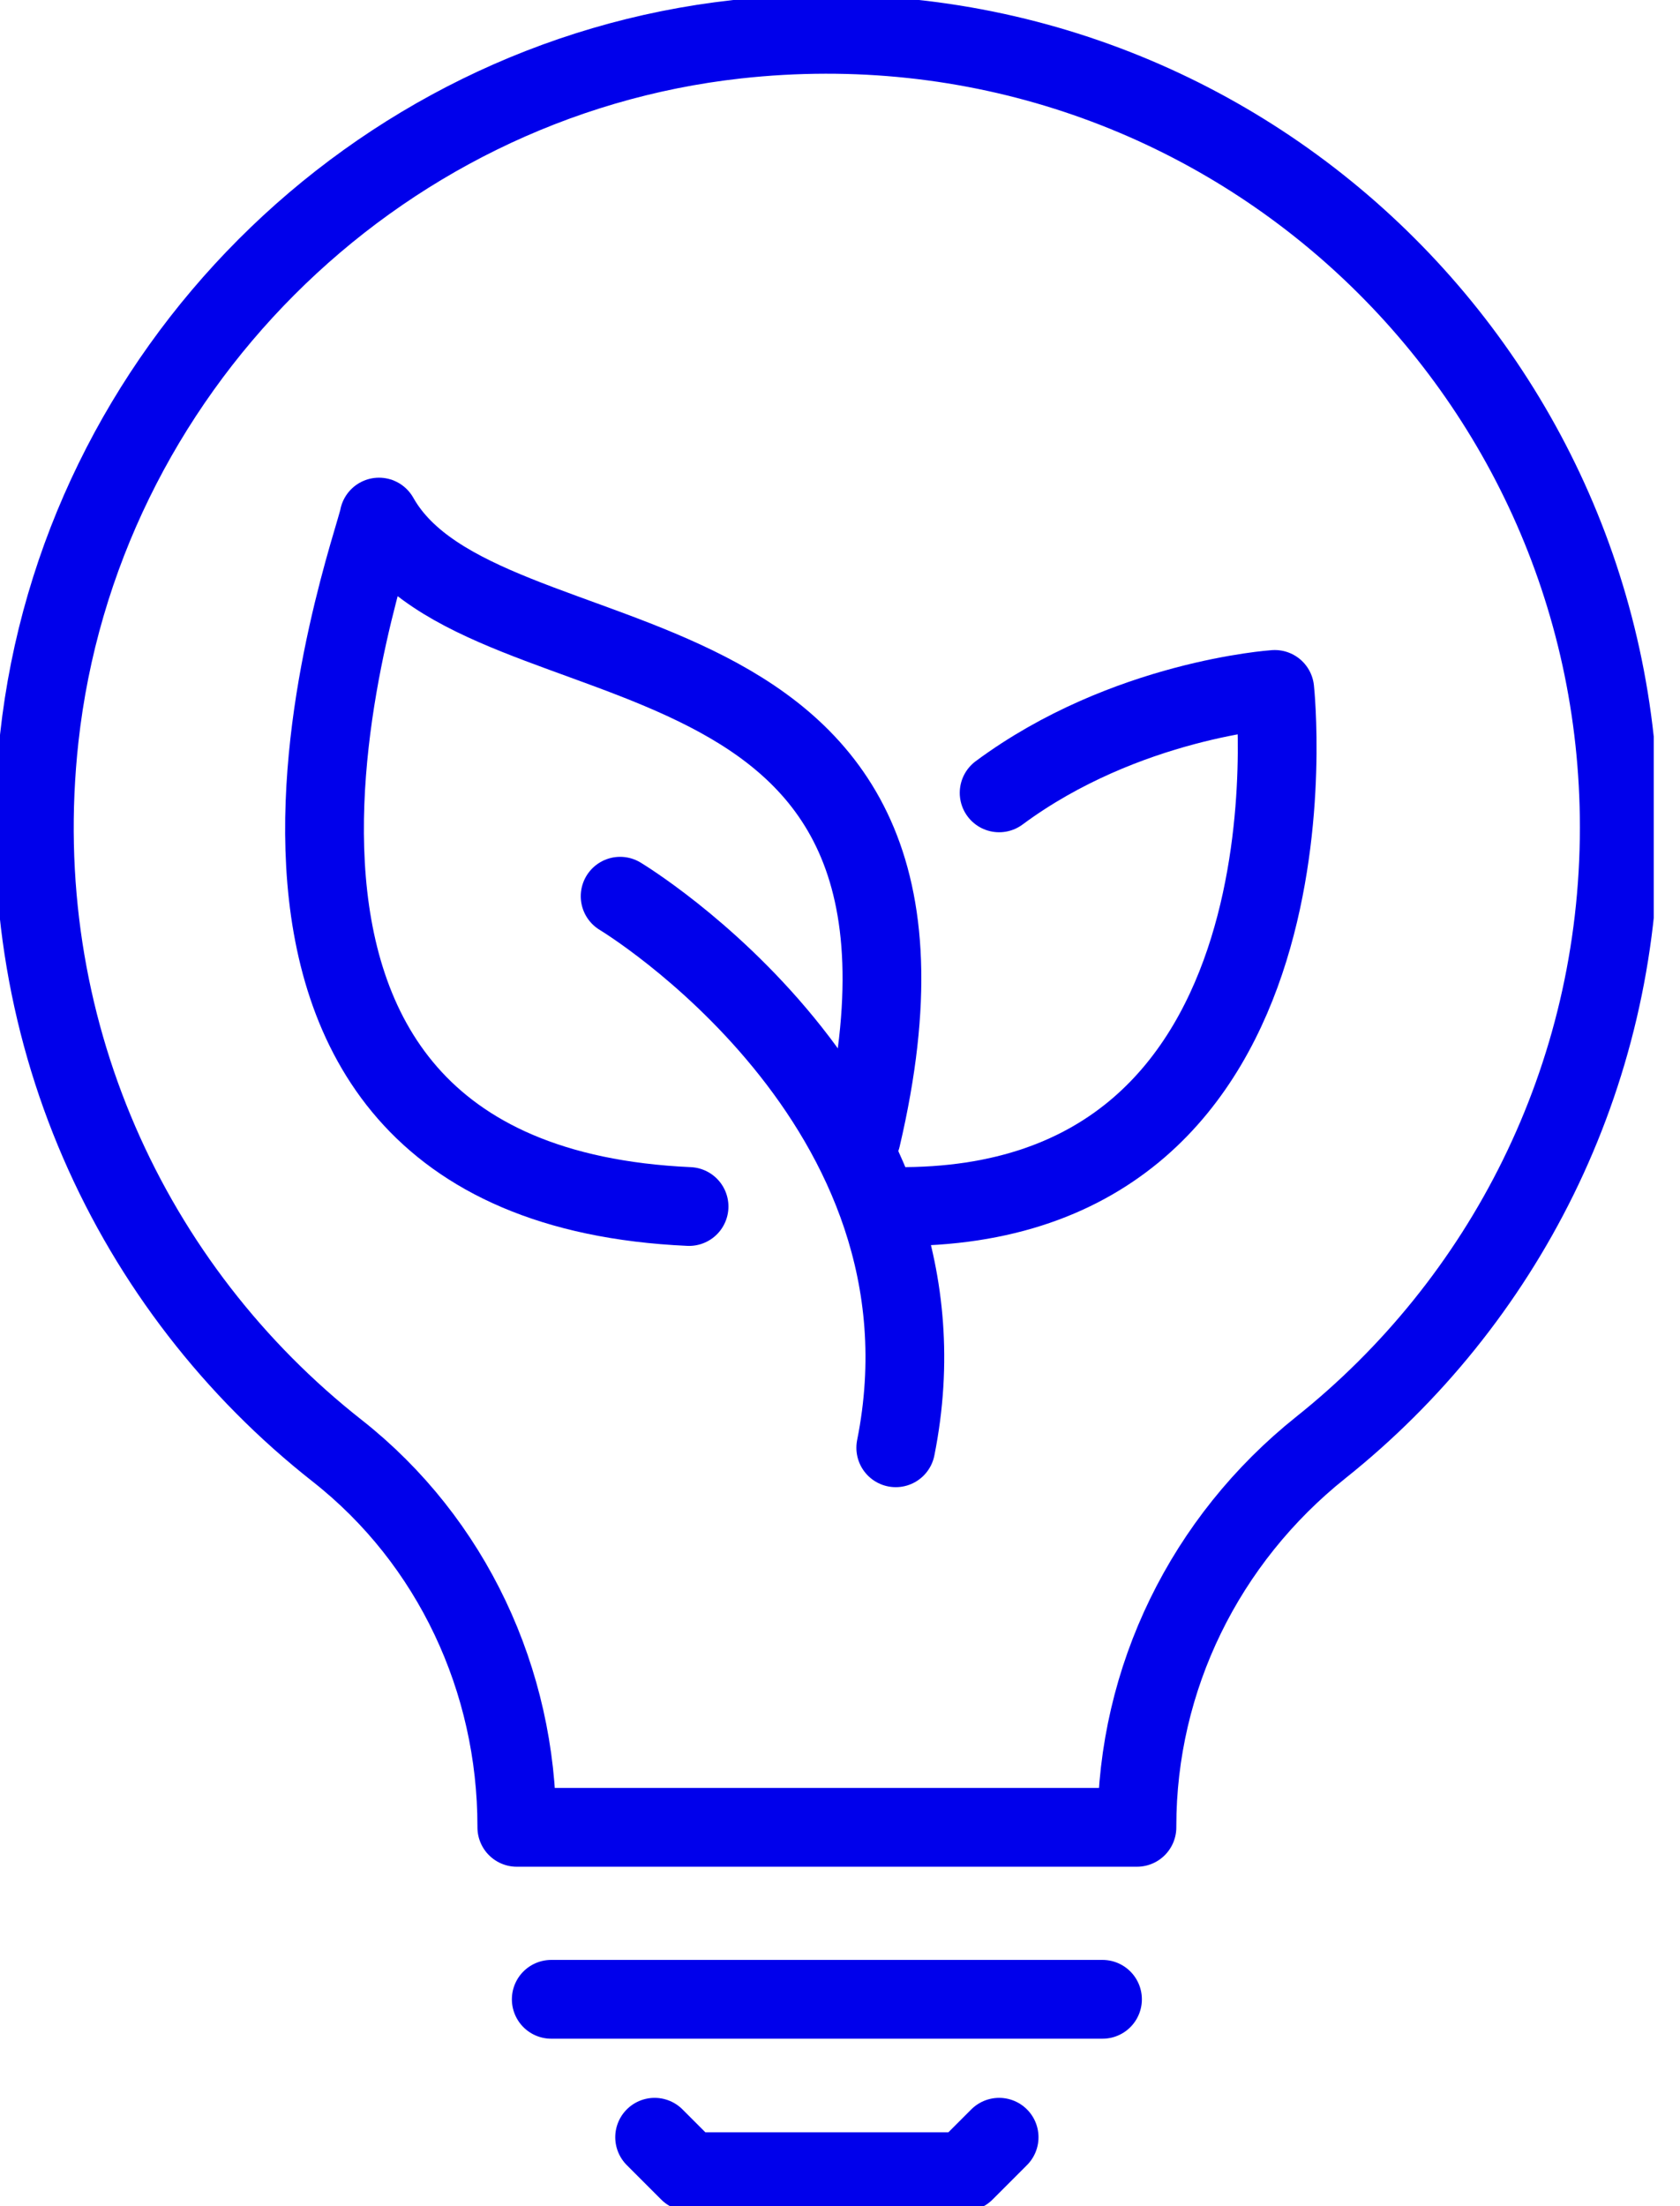 <svg fill="none" height="42" viewBox="0 0 32 42" width="32" xmlns="http://www.w3.org/2000/svg" xmlns:xlink="http://www.w3.org/1999/xlink"><clipPath id="a"><path d="m0 0h31.5v42h-31.5z"/></clipPath><g clip-path="url(#a)" stroke="#0000eb" stroke-linecap="round" stroke-linejoin="round" stroke-width="1.5"><path d="m17.062 22.969c8.302.085 7.219-9.844 7.219-9.844s-2.848.19-5.25 1.969"/><path d="m16.406 21.656c2.441-10.402-7.206-8.295-9.187-11.812-.105.623-4.581 12.652 5.906 13.125"/><path d="m11.812 17.062s6.562 3.938 5.25 10.5"/><path d="m14.031.748c-6.937.768-12.521 6.366-13.283 13.302-.604 5.499 1.752 10.487 5.677 13.571 2.185 1.719 3.419 4.371 3.419 7.147v.02h11.812v-.02c0-2.815 1.299-5.454 3.504-7.212 3.465-2.763 5.683-7.022 5.683-11.806 0-8.905-7.704-16.006-16.813-15.002z"/><path d="m10.5 38.062h10.5"/><path d="m12.469 40.688.656.656h5.25l.656-.656"/></g></svg>